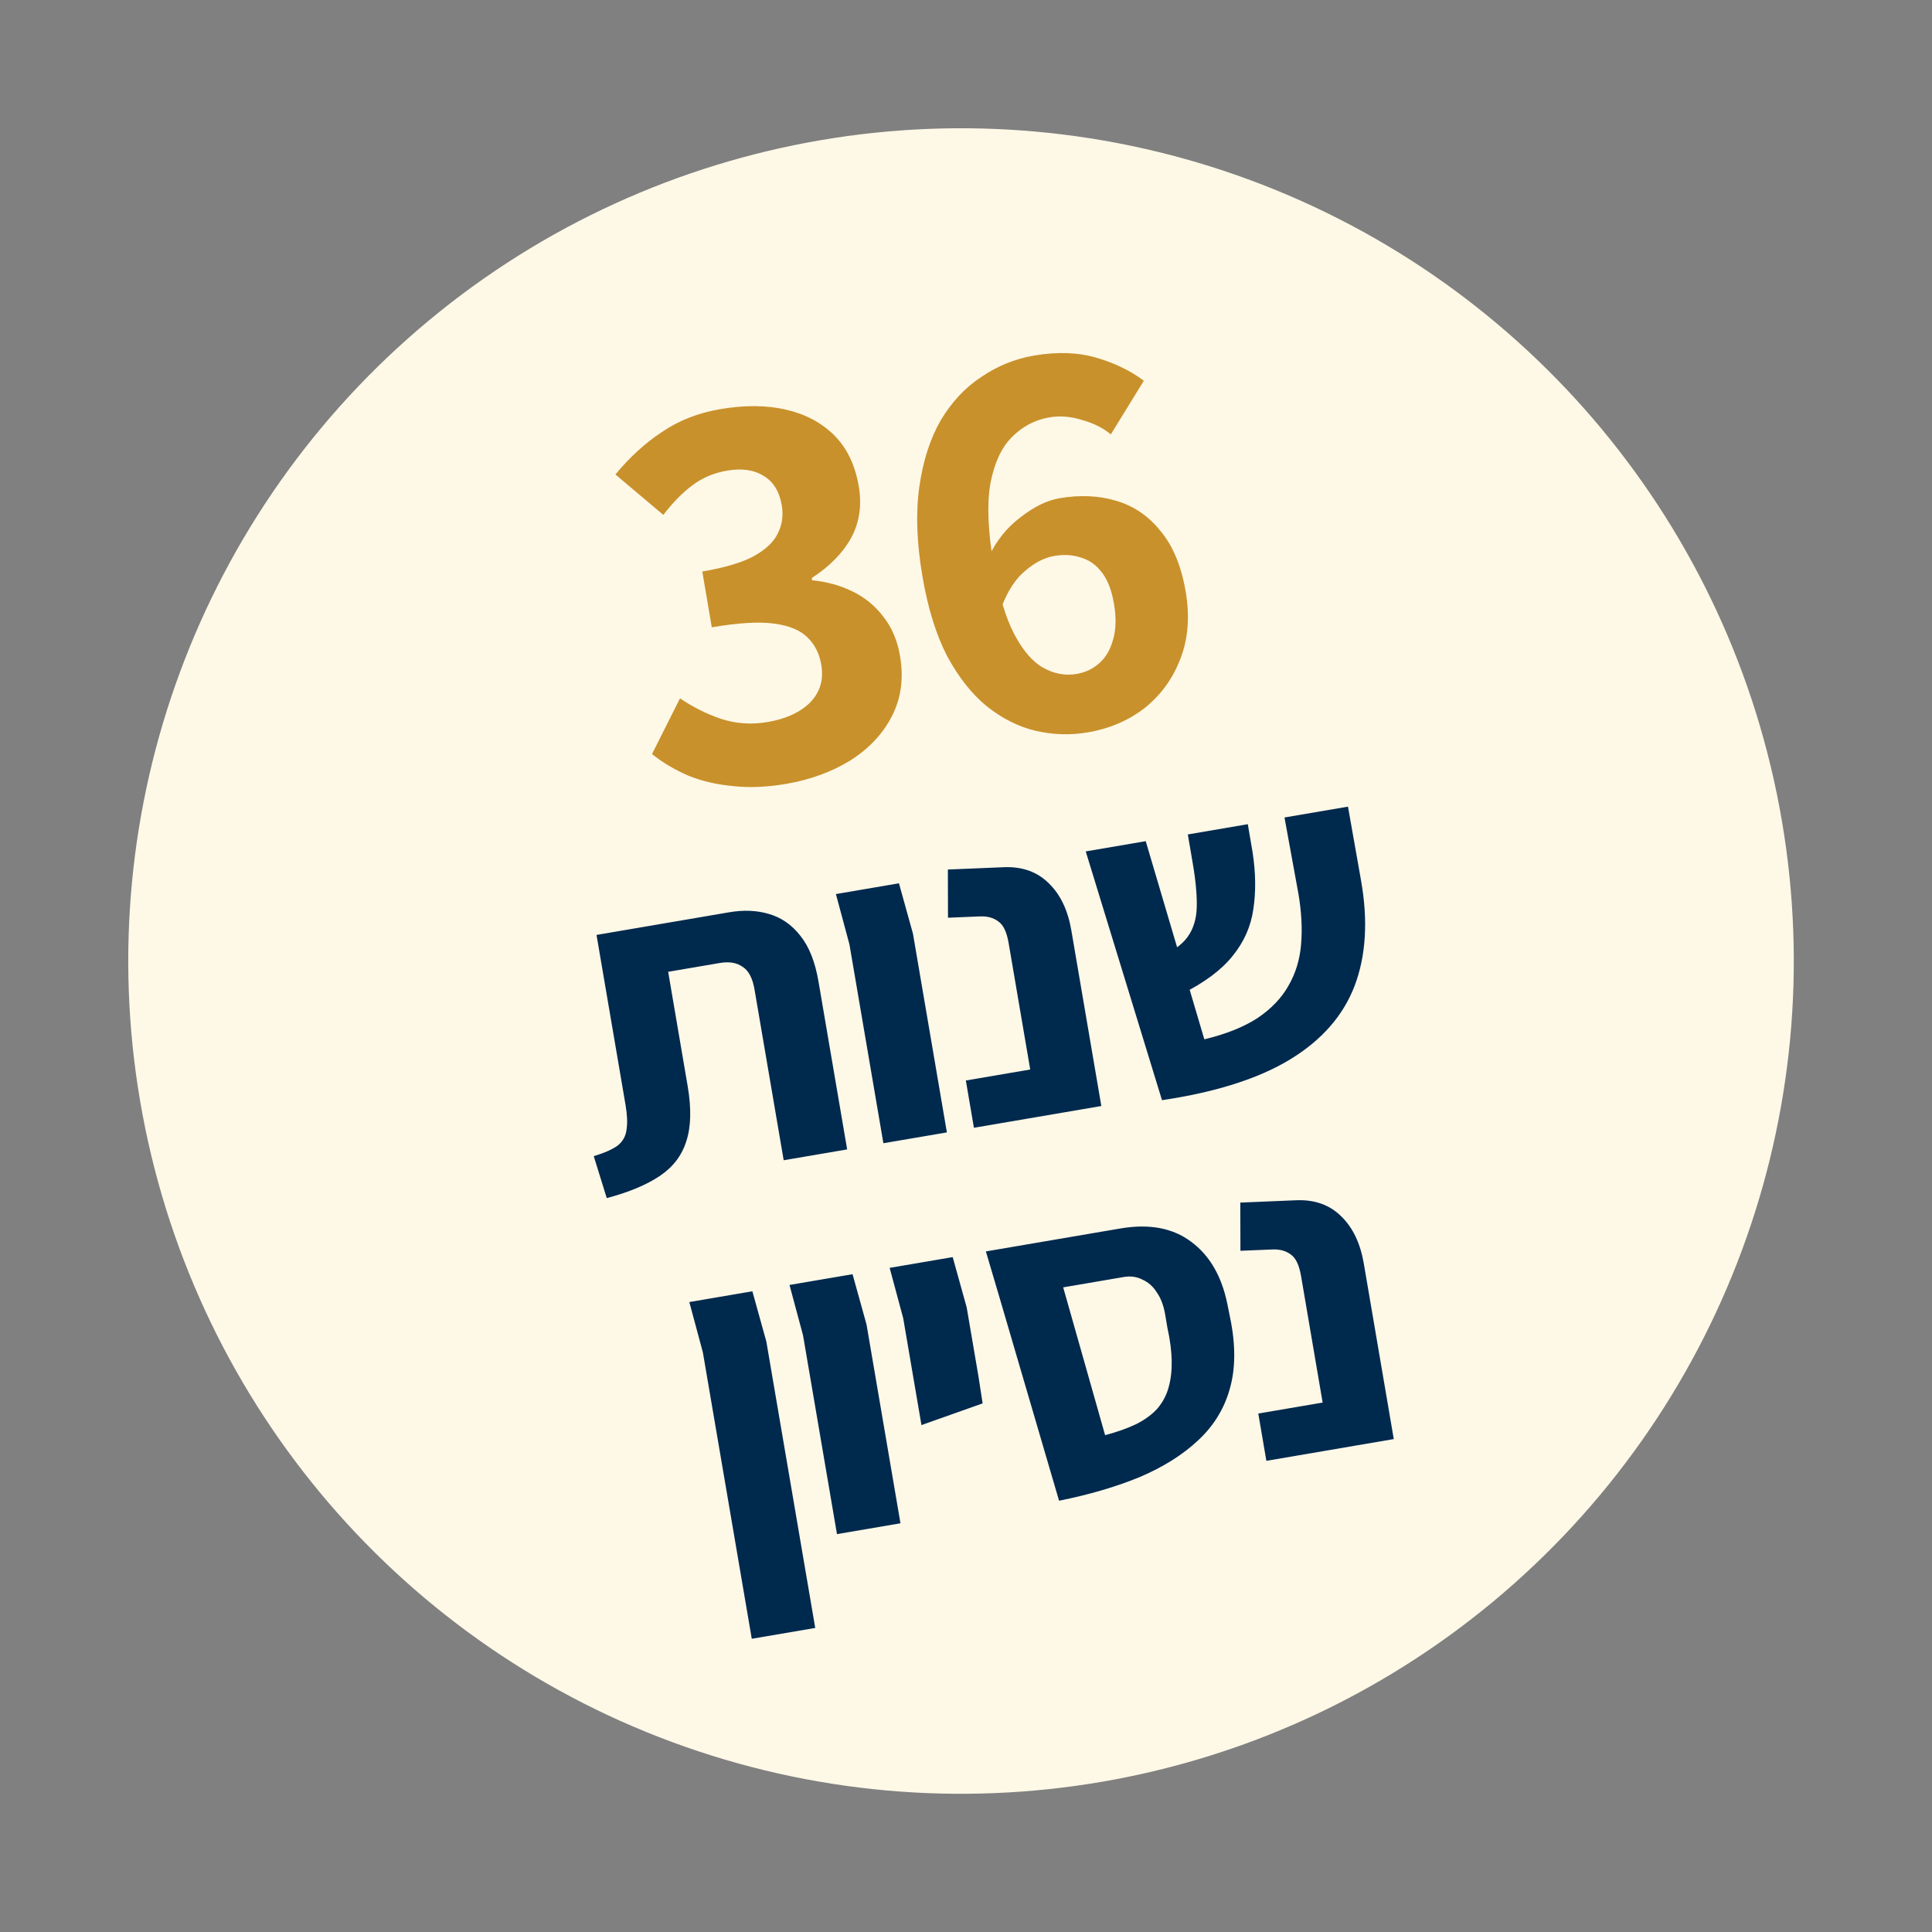 <svg xmlns="http://www.w3.org/2000/svg" width="87" height="87" viewBox="0 0 87 87" fill="none"><rect x="0" y="0" width="87" height="87" fill="#808080" stroke="none"/><circle cx="43.276" cy="43.276" r="37.5" transform="rotate(-9.687 43.276 43.276)" fill="#FEF8E7"></circle><path d="M35.394 35.3C34.522 35.449 33.719 35.48 32.983 35.395C32.251 35.327 31.582 35.168 30.977 34.92C30.369 34.654 29.83 34.333 29.361 33.956L30.621 31.446C31.198 31.84 31.814 32.148 32.467 32.371C33.138 32.59 33.84 32.638 34.575 32.512C35.395 32.372 36.031 32.079 36.482 31.633C36.931 31.169 37.098 30.604 36.984 29.938C36.9 29.442 36.698 29.037 36.381 28.722C36.06 28.39 35.558 28.177 34.874 28.083C34.19 27.988 33.249 28.043 32.053 28.248L31.625 25.736C32.633 25.564 33.403 25.336 33.934 25.052C34.48 24.747 34.844 24.404 35.025 24.021C35.222 23.636 35.282 23.212 35.203 22.751C35.098 22.136 34.83 21.698 34.399 21.438C33.965 21.16 33.414 21.078 32.748 21.192C32.15 21.294 31.625 21.516 31.173 21.857C30.722 22.197 30.287 22.641 29.871 23.187L27.713 21.366C28.354 20.588 29.054 19.95 29.813 19.451C30.569 18.935 31.443 18.593 32.434 18.424C33.527 18.237 34.513 18.244 35.392 18.446C36.27 18.648 36.995 19.034 37.568 19.604C38.14 20.175 38.507 20.939 38.671 21.895C38.817 22.75 38.703 23.525 38.329 24.222C37.953 24.902 37.361 25.504 36.554 26.029L36.572 26.131C37.233 26.194 37.842 26.363 38.399 26.637C38.956 26.911 39.416 27.29 39.78 27.773C40.16 28.253 40.411 28.843 40.53 29.544C40.702 30.552 40.576 31.461 40.152 32.272C39.742 33.063 39.116 33.724 38.275 34.254C37.431 34.768 36.47 35.116 35.394 35.3ZM48.988 32.979C48.202 33.114 47.416 33.09 46.629 32.907C45.858 32.722 45.128 32.355 44.436 31.805C43.761 31.252 43.167 30.5 42.653 29.55C42.153 28.581 41.783 27.387 41.541 25.969C41.278 24.431 41.231 23.076 41.401 21.904C41.57 20.732 41.892 19.737 42.368 18.917C42.86 18.094 43.47 17.445 44.198 16.969C44.923 16.476 45.712 16.157 46.566 16.011C47.609 15.833 48.546 15.866 49.38 16.111C50.212 16.356 50.922 16.701 51.508 17.146L50.021 19.562C49.673 19.27 49.24 19.054 48.724 18.913C48.221 18.753 47.731 18.713 47.253 18.795C46.604 18.906 46.039 19.204 45.559 19.691C45.094 20.157 44.773 20.854 44.597 21.78C44.438 22.704 44.487 23.918 44.744 25.422C44.974 26.772 45.285 27.818 45.675 28.56C46.066 29.302 46.504 29.808 46.989 30.076C47.475 30.345 47.974 30.436 48.486 30.348C48.88 30.281 49.221 30.117 49.51 29.857C49.8 29.596 50.004 29.245 50.122 28.803C50.257 28.358 50.27 27.819 50.163 27.187C50.06 26.589 49.885 26.127 49.636 25.8C49.383 25.456 49.072 25.228 48.701 25.116C48.327 24.986 47.918 24.959 47.474 25.035C47.03 25.111 46.593 25.335 46.164 25.707C45.733 26.062 45.377 26.606 45.098 27.34L44.546 25.034C44.882 24.326 45.355 23.744 45.962 23.288C46.568 22.816 47.152 22.531 47.716 22.435C48.639 22.278 49.489 22.317 50.268 22.553C51.064 22.787 51.731 23.244 52.27 23.926C52.822 24.588 53.196 25.491 53.392 26.636C53.584 27.764 53.503 28.78 53.147 29.684C52.806 30.569 52.272 31.302 51.544 31.884C50.814 32.448 49.962 32.813 48.988 32.979Z" fill="#C9912B"></path><path d="M27.323 53.952L26.737 52.064C27.238 51.91 27.603 51.747 27.83 51.573C28.055 51.386 28.183 51.147 28.215 50.858C28.26 50.566 28.245 50.203 28.171 49.77L26.862 42.101L32.836 41.081C33.493 40.969 34.093 40.995 34.635 41.159C35.19 41.322 35.658 41.647 36.039 42.137C36.434 42.624 36.707 43.315 36.859 44.208L38.148 51.759L35.29 52.247L33.977 44.558C33.89 44.046 33.71 43.705 33.437 43.535C33.176 43.349 32.835 43.293 32.414 43.364L30.088 43.761L30.966 48.907C31.139 49.919 31.118 50.748 30.904 51.393C30.702 52.036 30.304 52.557 29.709 52.956C29.115 53.355 28.319 53.687 27.323 53.952ZM39.78 51.481L38.252 42.53L37.642 40.261L40.481 39.776L41.111 42.042L42.639 50.993L39.78 51.481ZM43.857 50.785L43.493 48.656L46.392 48.161L45.419 42.463C45.334 41.964 45.177 41.639 44.948 41.489C44.731 41.323 44.447 41.249 44.099 41.268L42.689 41.326L42.684 39.156L45.202 39.051C46.035 39.017 46.712 39.26 47.233 39.78C47.753 40.286 48.09 40.993 48.244 41.9L49.594 49.805L43.857 50.785ZM52.326 49.542L48.892 38.34L51.593 37.879L54.232 46.802C55.206 46.568 56.004 46.249 56.625 45.846C57.244 45.429 57.709 44.944 58.02 44.39C58.344 43.834 58.535 43.207 58.591 42.507C58.648 41.808 58.608 41.057 58.471 40.255L57.842 36.812L60.701 36.324L61.286 39.633C61.609 41.444 61.514 43.03 61.002 44.388C60.488 45.734 59.52 46.839 58.099 47.704C56.678 48.569 54.753 49.182 52.326 49.542ZM53.195 44.768L52.222 43.108C52.799 42.847 53.215 42.546 53.468 42.205C53.731 41.849 53.872 41.406 53.89 40.875C53.907 40.345 53.848 39.678 53.711 38.877L53.489 37.576L56.19 37.114L56.402 38.357C56.548 39.292 56.56 40.156 56.438 40.947C56.327 41.724 56.014 42.426 55.499 43.055C54.998 43.682 54.23 44.253 53.195 44.768ZM33.853 73.796L31.652 60.903L31.041 58.633L33.88 58.148L34.51 60.415L36.711 73.308L33.853 73.796ZM37.69 69.083L36.162 60.133L35.552 57.863L38.391 57.379L39.021 59.645L40.549 68.595L37.69 69.083ZM41.494 64.173L41.198 62.438L40.673 59.363L40.062 57.093L42.901 56.609L43.531 58.875L44.056 61.95L44.249 63.196L41.494 64.173ZM47.691 67.579L45.018 58.459L47.52 56.713L49.764 64.628C50.32 64.479 50.792 64.311 51.179 64.123C51.577 63.919 51.895 63.683 52.133 63.412C52.369 63.128 52.532 62.816 52.623 62.476C52.724 62.121 52.771 61.721 52.763 61.276C52.755 60.831 52.69 60.334 52.569 59.787L52.469 59.196C52.399 58.788 52.275 58.458 52.096 58.204C51.929 57.935 51.713 57.742 51.45 57.625C51.197 57.492 50.913 57.452 50.598 57.506L45.018 58.459L44.395 56.353L50.448 55.32C51.749 55.098 52.81 55.296 53.633 55.913C54.468 56.528 55.013 57.463 55.268 58.718L55.399 59.365C55.647 60.581 55.639 61.644 55.375 62.554C55.122 63.45 54.645 64.221 53.944 64.868C53.256 65.513 52.383 66.061 51.324 66.513C50.262 66.951 49.051 67.306 47.691 67.579ZM57.026 65.783L56.662 63.653L59.56 63.159L58.588 57.461C58.503 56.962 58.346 56.637 58.117 56.486C57.9 56.321 57.616 56.247 57.268 56.266L55.858 56.324L55.852 54.154L58.371 54.049C59.203 54.015 59.881 54.258 60.402 54.778C60.922 55.284 61.258 55.991 61.413 56.898L62.763 64.803L57.026 65.783Z" fill="#00294E"></path></svg>